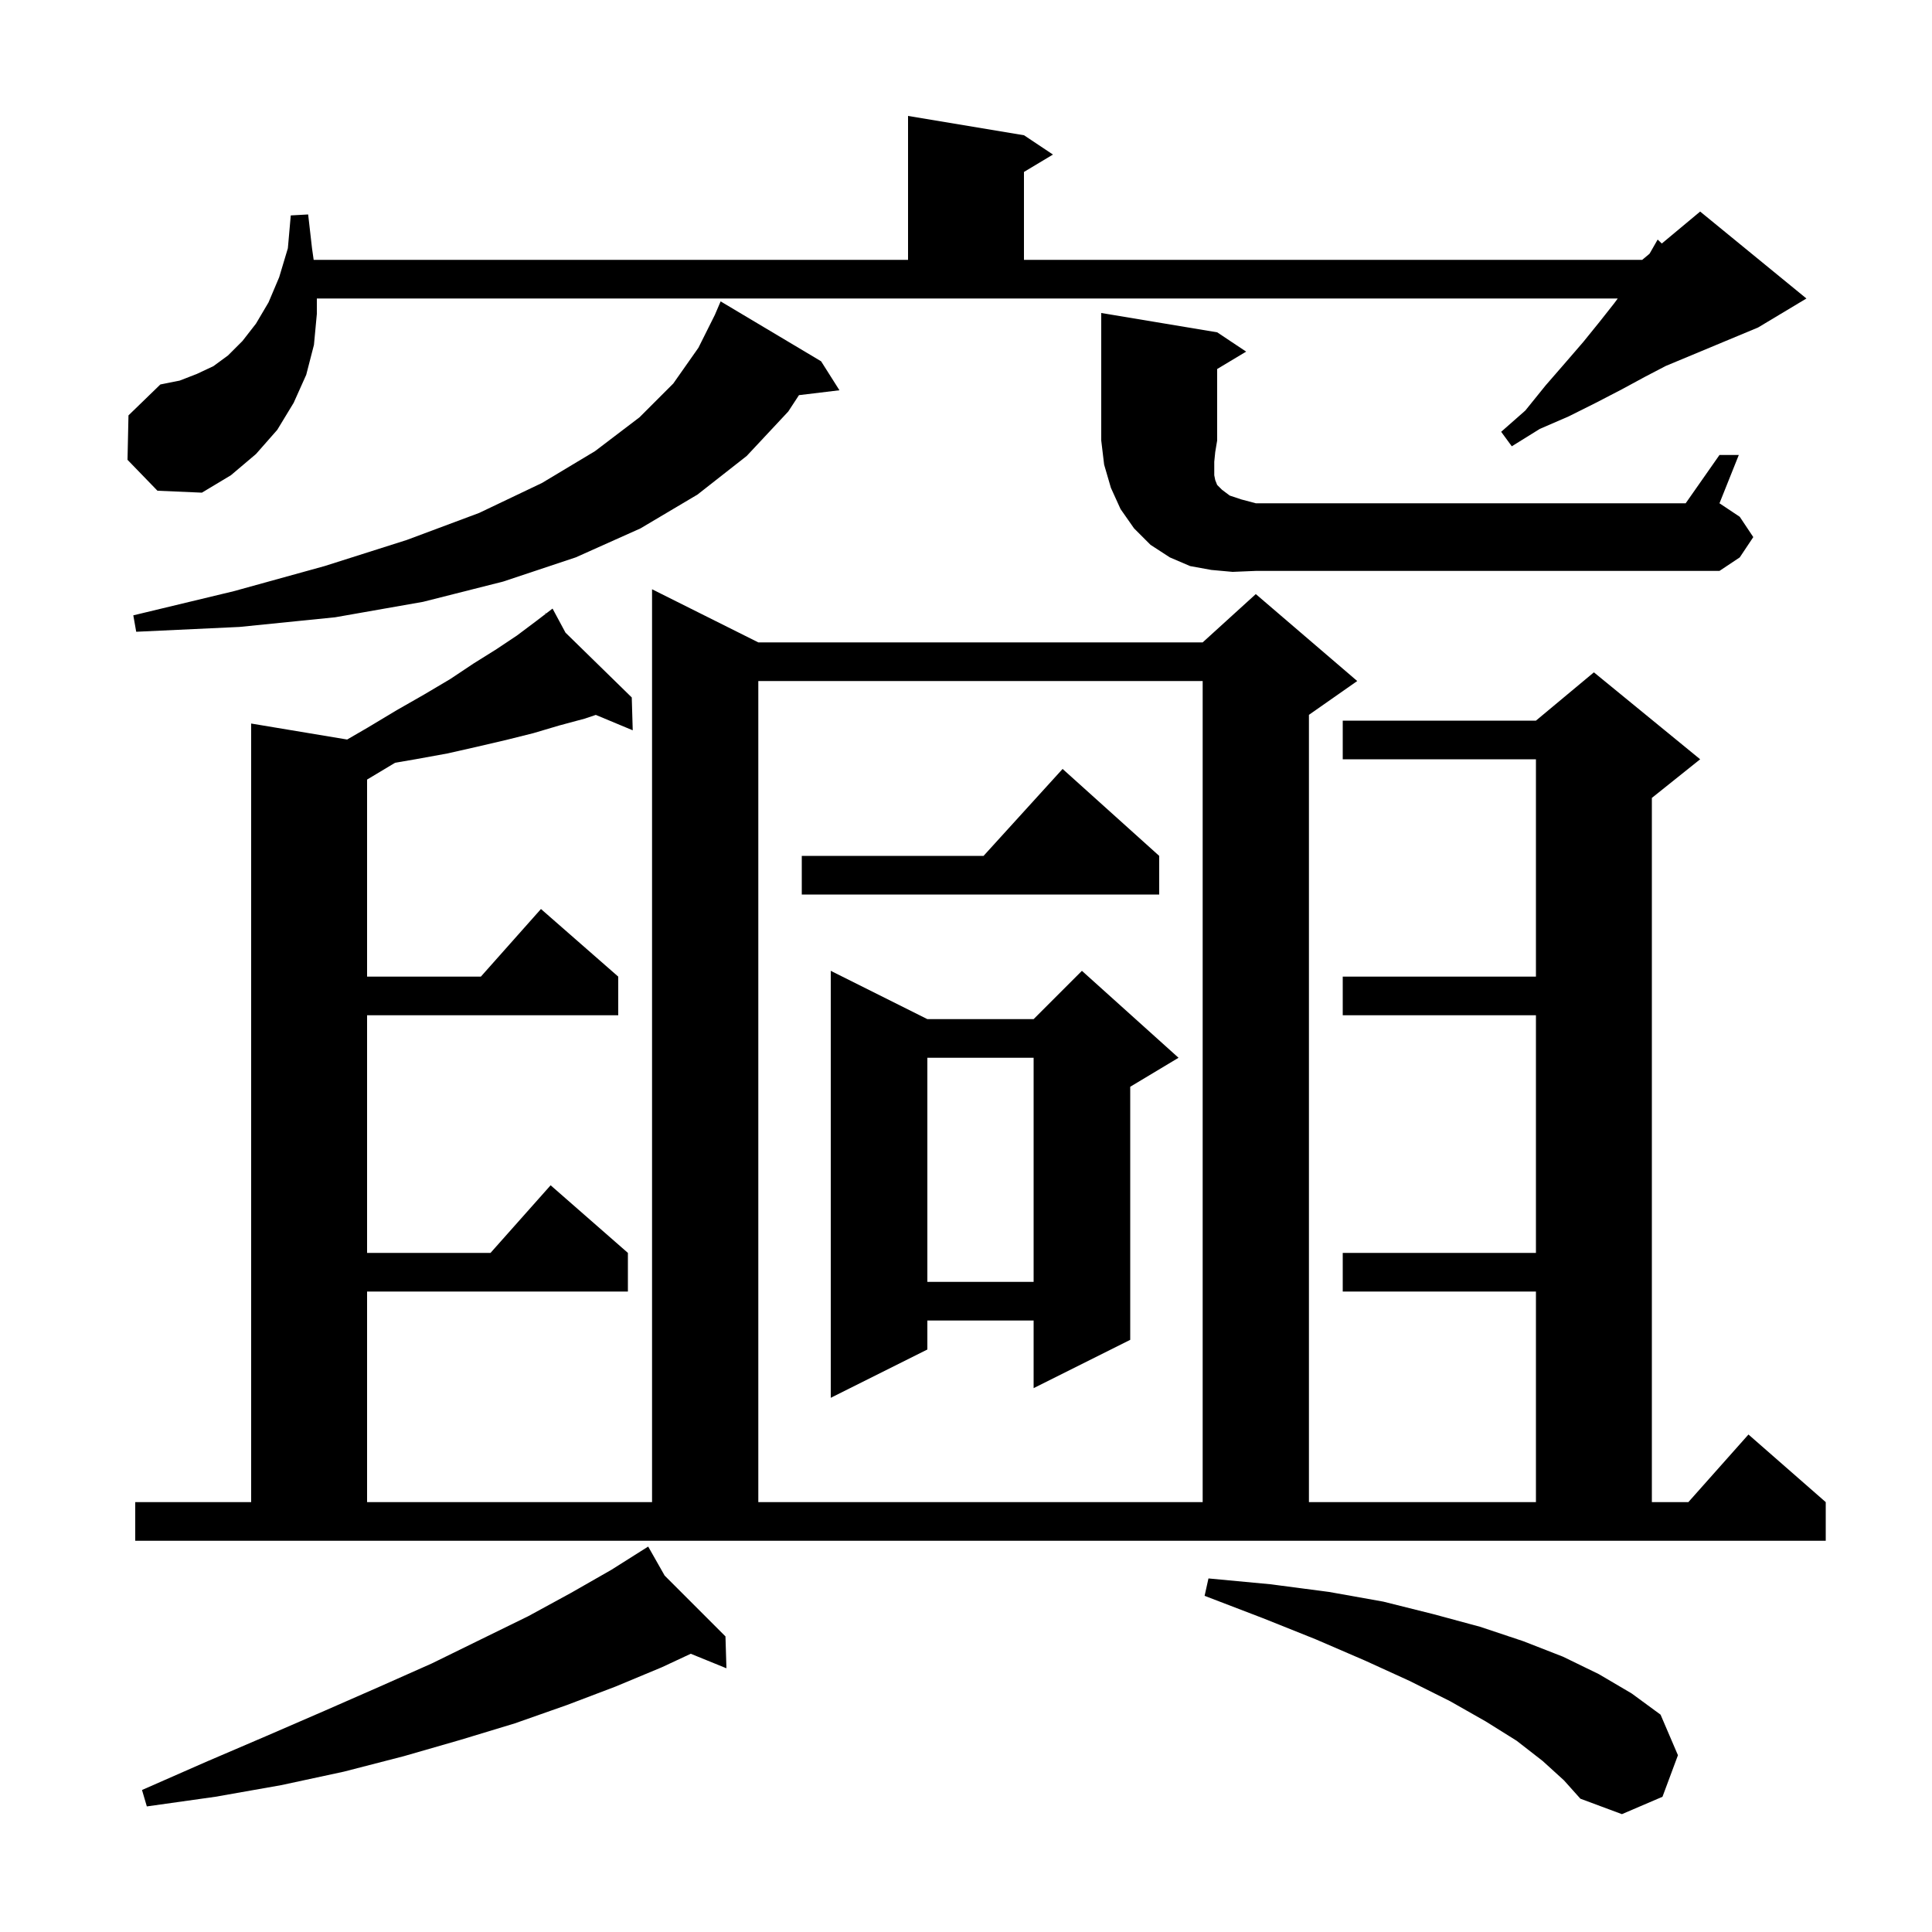 <svg xmlns="http://www.w3.org/2000/svg" xmlns:xlink="http://www.w3.org/1999/xlink" version="1.1" baseProfile="full" viewBox="0 0 200 200" width="200" height="200"><g fill="currentColor"><path d="M 159.7 182.3 L 157.0 180.2 L 153.8 178.2 L 150.1 176.1 L 145.9 174.0 L 141.3 171.9 L 136.2 169.7 L 130.7 167.5 L 124.7 165.2 L 125.1 163.4 L 131.5 164.0 L 137.6 164.8 L 143.2 165.8 L 148.4 167.1 L 153.2 168.4 L 157.7 169.9 L 161.8 171.5 L 165.5 173.3 L 168.9 175.3 L 171.9 177.5 L 173.7 181.7 L 172.1 186.0 L 167.9 187.8 L 163.6 186.2 L 161.9 184.3 Z M 68.804 163.104 L 75.1 169.4 L 75.2 172.7 L 71.506 171.197 L 68.5 172.6 L 63.7 174.6 L 58.7 176.5 L 53.3 178.4 L 47.7 180.1 L 41.8 181.8 L 35.6 183.4 L 29.1 184.8 L 22.3 186.0 L 15.2 187.0 L 14.7 185.3 L 21.3 182.4 L 27.6 179.7 L 33.6 177.1 L 39.3 174.6 L 44.7 172.2 L 49.8 169.7 L 54.7 167.3 L 59.1 164.9 L 63.3 162.5 L 66.302 160.604 L 66.3 160.6 L 66.303 160.603 L 67.1 160.1 Z M 14.0 155.5 L 26.0 155.5 L 26.0 74.9 L 35.937 76.556 L 38.1 75.3 L 41.1 73.5 L 43.9 71.9 L 46.6 70.3 L 49.0 68.7 L 51.4 67.2 L 53.5 65.8 L 55.5 64.3 L 56.491 63.542 L 56.4 63.4 L 56.522 63.519 L 57.2 63.0 L 58.541 65.493 L 65.4 72.2 L 65.5 75.6 L 61.678 74.007 L 60.5 74.4 L 57.9 75.1 L 55.2 75.9 L 52.4 76.6 L 49.4 77.3 L 46.3 78.0 L 43.0 78.6 L 40.9 78.96 L 38.0 80.7 L 38.0 101.1 L 49.778 101.1 L 56.0 94.1 L 64.0 101.1 L 64.0 105.1 L 38.0 105.1 L 38.0 129.7 L 50.778 129.7 L 57.0 122.7 L 65.0 129.7 L 65.0 133.7 L 38.0 133.7 L 38.0 155.5 L 67.5 155.5 L 67.5 61.0 L 78.5 66.5 L 124.5 66.5 L 130.0 61.5 L 140.5 70.5 L 135.5 74.0 L 135.5 155.5 L 159.0 155.5 L 159.0 133.7 L 139.0 133.7 L 139.0 129.7 L 159.0 129.7 L 159.0 105.1 L 139.0 105.1 L 139.0 101.1 L 159.0 101.1 L 159.0 78.6 L 139.0 78.6 L 139.0 74.6 L 159.0 74.6 L 165.0 69.6 L 176.0 78.6 L 171.0 82.6 L 171.0 155.5 L 174.778 155.5 L 181.0 148.5 L 189.0 155.5 L 189.0 159.5 L 14.0 159.5 Z M 78.5 70.5 L 78.5 155.5 L 124.5 155.5 L 124.5 70.5 Z M 122.0 109.5 L 117.0 112.5 L 117.0 138.7 L 107.0 143.7 L 107.0 136.7 L 96.0 136.7 L 96.0 139.7 L 86.0 144.7 L 86.0 100.5 L 96.0 105.5 L 107.0 105.5 L 112.0 100.5 Z M 96.0 109.5 L 96.0 132.7 L 107.0 132.7 L 107.0 109.5 Z M 120.0 88.6 L 120.0 92.6 L 83.0 92.6 L 83.0 88.6 L 101.818 88.6 L 110.0 79.6 Z M 85.0 37.4 L 86.9 40.4 L 82.708 40.906 L 81.6 42.6 L 77.3 47.2 L 72.2 51.2 L 66.3 54.7 L 59.6 57.7 L 52.1 60.2 L 43.8 62.3 L 34.7 63.9 L 24.8 64.9 L 14.1 65.4 L 13.8 63.7 L 24.2 61.2 L 33.6 58.6 L 42.1 55.9 L 49.6 53.1 L 56.1 50.0 L 61.6 46.7 L 66.2 43.2 L 69.7 39.7 L 72.3 36.0 L 74.0 32.6 L 74.6 31.2 Z M 127.6 59.2 L 125.4 59.0 L 123.2 58.6 L 121.1 57.7 L 119.1 56.4 L 117.4 54.7 L 116.0 52.7 L 115.0 50.5 L 114.3 48.1 L 114.0 45.6 L 114.0 32.4 L 126.0 34.4 L 129.0 36.4 L 126.0 38.2 L 126.0 45.6 L 125.8 46.8 L 125.7 47.8 L 125.7 49.2 L 125.8 49.7 L 126.0 50.2 L 126.5 50.7 L 127.3 51.3 L 128.5 51.7 L 130.0 52.1 L 174.5 52.1 L 178.0 47.1 L 180.0 47.1 L 178.0 52.1 L 180.1 53.5 L 181.5 55.6 L 180.1 57.7 L 178.0 59.1 L 130.0 59.1 Z M 13.2 47.6 L 13.3 43.0 L 16.6 39.8 L 18.6 39.4 L 20.4 38.7 L 22.1 37.9 L 23.6 36.8 L 25.1 35.3 L 26.5 33.5 L 27.8 31.3 L 28.9 28.7 L 29.8 25.7 L 30.1 22.3 L 31.9 22.2 L 32.3 25.7 L 32.471 26.9 L 94.0 26.9 L 94.0 12.0 L 106.0 14.0 L 109.0 16.0 L 106.0 17.8 L 106.0 26.9 L 170.0 26.9 L 170.746 26.278 L 170.8 26.2 L 171.6 24.8 L 172.029 25.209 L 176.0 21.9 L 187.0 30.9 L 182.0 33.9 L 172.441 37.883 L 170.3 39.0 L 167.9 40.3 L 165.2 41.7 L 162.4 43.1 L 159.4 44.4 L 156.5 46.2 L 155.4 44.7 L 157.9 42.5 L 160.0 39.9 L 162.0 37.6 L 163.9 35.4 L 165.6 33.3 L 167.1 31.4 L 167.468 30.9 L 32.8 30.9 L 32.8 32.5 L 32.5 35.7 L 31.7 38.8 L 30.4 41.7 L 28.7 44.5 L 26.5 47.0 L 23.9 49.2 L 20.9 51.0 L 16.3 50.8 Z "/></g></svg>